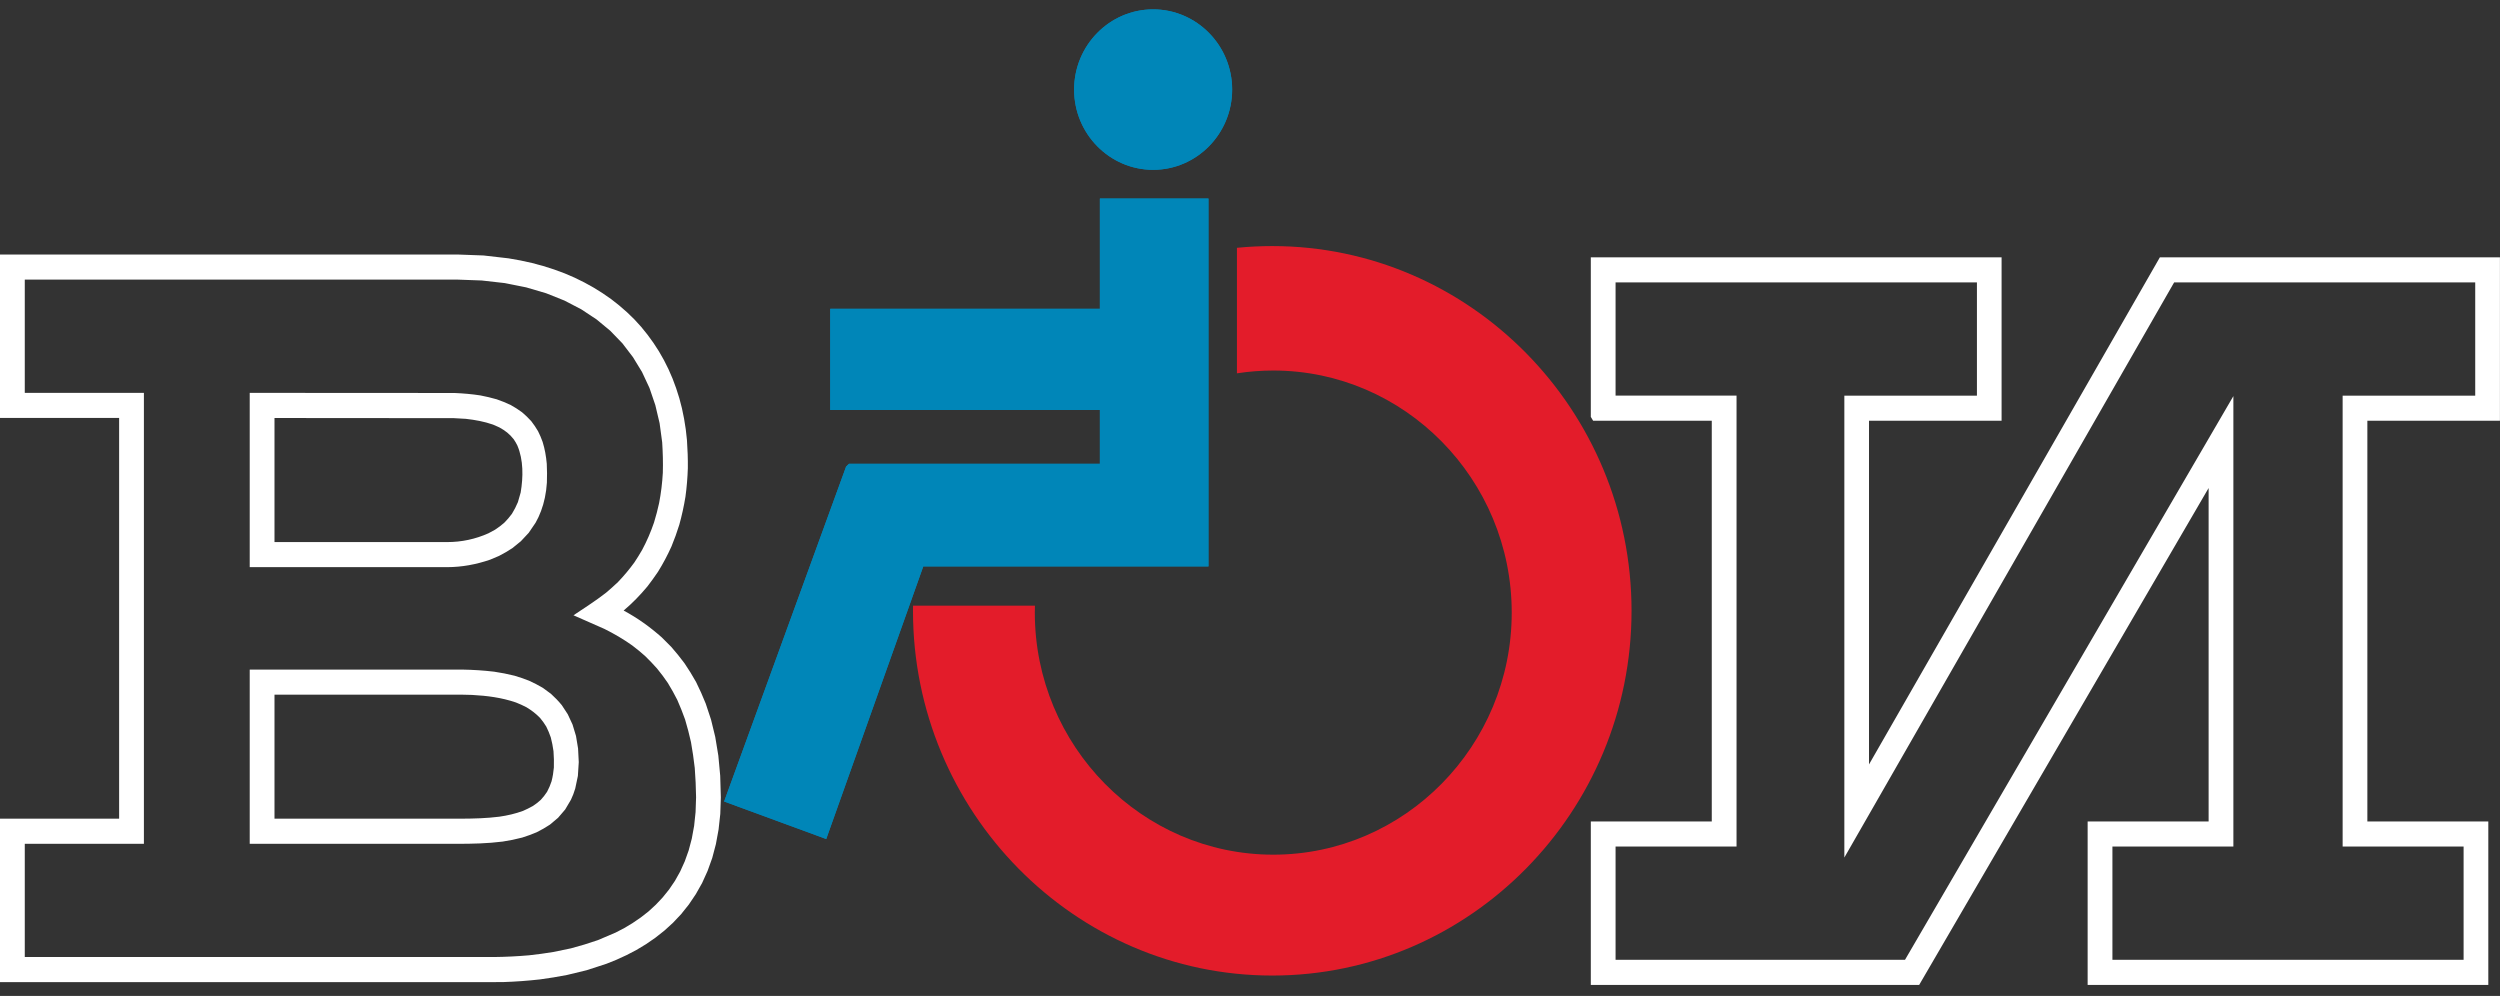 <?xml version="1.0" encoding="UTF-8"?>
<svg xmlns="http://www.w3.org/2000/svg" width="123" height="49" viewBox="0 0 123 49" fill="none">
  <rect x="0" y="0" width="123" height="49" fill="#333333" stroke="none"/>
  <g clip-path="url(#clip0_1_1992)">
    <path fill-rule="evenodd" clip-rule="evenodd" d="M1.219 13.759V19.329H7.08V41.516H1.219V47.086H24.293C24.875 47.08 25.45 47.051 26.028 47.001C26.43 46.957 26.826 46.904 27.225 46.838L28.088 46.659C28.54 46.54 28.976 46.408 29.418 46.254L30.294 45.88L30.721 45.657L31.132 45.409L31.531 45.136L31.912 44.838L32.27 44.508L32.607 44.15L32.92 43.761L33.208 43.337L33.464 42.879L33.69 42.379L33.882 41.842L34.036 41.261L34.151 40.633L34.222 39.958L34.247 39.227C34.241 38.743 34.219 38.269 34.182 37.786C34.132 37.355 34.074 36.938 33.996 36.511C33.913 36.134 33.817 35.77 33.706 35.399C33.588 35.069 33.464 34.755 33.322 34.435C33.176 34.15 33.028 33.876 32.858 33.603C32.688 33.355 32.518 33.12 32.326 32.89C32.137 32.677 31.945 32.476 31.741 32.278C31.534 32.093 31.327 31.923 31.107 31.757C30.665 31.443 30.22 31.182 29.734 30.941L28.215 30.272C28.76 29.907 29.31 29.559 29.824 29.157C30.025 28.988 30.216 28.815 30.405 28.636C30.699 28.328 30.959 28.02 31.209 27.675C31.345 27.468 31.475 27.264 31.596 27.05C31.831 26.611 32.017 26.177 32.178 25.706C32.276 25.389 32.357 25.075 32.428 24.752C32.524 24.253 32.583 23.766 32.611 23.26C32.626 22.758 32.611 22.268 32.58 21.766L32.453 20.824L32.242 19.932L31.955 19.09L31.587 18.302L31.141 17.571L30.622 16.892L30.025 16.274L29.35 15.715L28.599 15.219L27.773 14.789L26.87 14.428L25.889 14.139L24.834 13.928L23.702 13.8L22.493 13.756H1.219V13.759ZM12.286 19.329L22.363 19.335C22.796 19.354 23.211 19.389 23.637 19.455C23.91 19.508 24.169 19.568 24.439 19.646C24.677 19.728 24.893 19.816 25.119 19.922C25.32 20.032 25.5 20.149 25.685 20.284C25.849 20.422 25.991 20.56 26.137 20.72C26.26 20.88 26.369 21.037 26.471 21.213C26.56 21.389 26.631 21.555 26.697 21.741C26.808 22.102 26.867 22.441 26.901 22.817C26.919 23.131 26.916 23.433 26.907 23.747L26.87 24.124L26.808 24.485L26.724 24.824L26.619 25.141L26.495 25.439L26.35 25.719L26.013 26.215L25.626 26.629L25.209 26.968C24.992 27.11 24.782 27.235 24.55 27.352L24.111 27.537C23.427 27.772 22.728 27.901 22.007 27.904H12.286V19.329ZM12.286 32.944H22.759C23.282 32.953 23.792 32.985 24.312 33.047C24.652 33.098 24.98 33.16 25.314 33.245C25.558 33.317 25.79 33.396 26.028 33.49C26.264 33.597 26.477 33.707 26.697 33.836L27.105 34.134C27.303 34.313 27.47 34.486 27.64 34.693L27.934 35.142L28.169 35.647L28.339 36.209L28.441 36.825L28.475 37.497L28.432 38.175L28.302 38.794L28.206 39.079L28.091 39.346L27.807 39.827L27.457 40.235L27.058 40.571C26.842 40.715 26.631 40.834 26.396 40.951C26.165 41.048 25.936 41.133 25.694 41.208C25.373 41.293 25.057 41.356 24.729 41.406C23.984 41.5 23.245 41.516 22.493 41.516H12.286V32.944ZM79.486 13.894V19.464H85.438V41.651H79.486V47.221H93.727L109.882 19.489V41.651H103.931V47.221H121.209V41.651H115.258V19.467H121.781V13.894H106.968L90.742 42.191V19.467H97.265V13.894H79.486ZM24.779 48.317C25.376 48.298 25.963 48.254 26.557 48.188C27.009 48.129 27.451 48.056 27.9 47.968L28.859 47.736L29.842 47.416L30.334 47.218L30.826 46.992L31.308 46.741L31.782 46.455L32.242 46.138L32.688 45.786L33.115 45.397L33.517 44.97L33.891 44.502L34.234 43.993L34.544 43.444L34.813 42.85L35.042 42.213L35.221 41.535L35.354 40.812L35.438 40.043L35.465 39.236L35.434 38.166L35.342 37.176L35.19 36.256L34.983 35.406L34.723 34.62C34.578 34.256 34.423 33.908 34.247 33.556C34.067 33.236 33.882 32.931 33.675 32.63C33.467 32.35 33.257 32.09 33.028 31.829L32.561 31.361C31.98 30.846 31.37 30.407 30.683 30.039C31.116 29.675 31.494 29.283 31.856 28.849C32.035 28.617 32.202 28.385 32.366 28.143C32.623 27.732 32.839 27.323 33.037 26.884C33.183 26.532 33.309 26.18 33.421 25.819C33.548 25.361 33.647 24.912 33.724 24.441C33.789 23.97 33.826 23.508 33.842 23.034C33.848 22.57 33.829 22.114 33.798 21.653L33.739 21.119L33.656 20.598L33.551 20.086L33.421 19.587L33.266 19.1L33.09 18.626L32.889 18.164L32.666 17.718L32.419 17.285L32.15 16.87L31.859 16.469L31.547 16.082L31.212 15.715L30.854 15.367L30.467 15.03L30.068 14.716L29.647 14.425L29.208 14.151L28.75 13.897L28.274 13.662L27.776 13.448L27.259 13.257L26.724 13.087L26.174 12.939L25.605 12.814L25.017 12.71L23.789 12.569L22.502 12.522H0V20.563H5.861V40.279H0V48.32H24.299L24.779 48.317ZM13.505 20.566L22.329 20.573L22.92 20.607C23.387 20.66 23.811 20.736 24.256 20.89L24.568 21.028C24.859 21.188 25.073 21.351 25.277 21.615C25.345 21.715 25.401 21.81 25.453 21.916C25.759 22.632 25.744 23.477 25.617 24.23L25.481 24.705C25.394 24.912 25.305 25.088 25.187 25.279C25.066 25.442 24.949 25.581 24.807 25.722C24.661 25.848 24.519 25.957 24.358 26.061L24.033 26.237C23.39 26.526 22.706 26.67 22.007 26.67H13.505V20.566ZM13.505 34.178H22.74L23.223 34.19C23.968 34.231 24.674 34.319 25.382 34.561C25.558 34.63 25.725 34.705 25.895 34.793C26.155 34.95 26.362 35.107 26.573 35.324C26.687 35.462 26.783 35.594 26.876 35.748C26.966 35.927 27.034 36.093 27.099 36.282C27.157 36.508 27.201 36.721 27.232 36.957C27.253 37.233 27.259 37.49 27.25 37.764C27.229 37.999 27.195 38.213 27.136 38.442C27.074 38.627 27.009 38.784 26.916 38.957C26.82 39.101 26.727 39.224 26.61 39.349C26.483 39.468 26.359 39.563 26.214 39.657C26.053 39.748 25.898 39.823 25.732 39.896C25.345 40.037 24.974 40.122 24.568 40.181C23.944 40.26 23.325 40.276 22.694 40.279H13.505V34.178ZM78.268 12.66V20.51C78.308 20.573 78.345 20.638 78.382 20.701H84.219V40.417H78.268V48.458H94.423L108.664 24.011V40.417H102.712V48.458H122.425V40.417H116.474V20.701H122.997V12.66H106.266L91.955 37.61V20.701H98.478V12.66H78.268Z" fill="white"></path>
    <path fill-rule="evenodd" clip-rule="evenodd" d="M62.596 12.107C72.333 12.107 80.272 20.168 80.272 30.052C80.272 39.933 72.333 47.997 62.596 47.997C52.858 47.997 44.919 39.933 44.919 30.052C44.919 29.967 44.922 29.883 44.922 29.798H50.919C50.916 29.911 50.913 30.024 50.913 30.14C50.913 36.699 56.184 42.05 62.645 42.05C69.106 42.05 74.377 36.699 74.377 30.14C74.377 23.581 69.106 18.23 62.645 18.23C62.039 18.23 61.442 18.277 60.857 18.368V12.192C61.432 12.136 62.011 12.107 62.596 12.107Z" fill="#E31C2A"></path>
    <path fill-rule="evenodd" clip-rule="evenodd" d="M56.734 0.461C58.874 0.461 60.622 2.232 60.622 4.408C60.622 6.581 58.877 8.355 56.734 8.355C54.593 8.355 52.846 6.584 52.846 4.408C52.846 2.232 54.593 0.461 56.734 0.461ZM54.114 9.768H59.456V27.867H45.425L40.65 41.28L35.627 39.434L41.627 22.959L41.769 22.818H54.114V20.171H40.848V15.194H54.114V9.768Z" fill="#0086B8"></path>
    <path fill-rule="evenodd" clip-rule="evenodd" d="M56.734 0.461C58.874 0.461 60.622 2.232 60.622 4.408C60.622 6.581 58.877 8.355 56.734 8.355C54.593 8.355 52.846 6.584 52.846 4.408C52.846 2.232 54.593 0.461 56.734 0.461ZM54.114 9.768H59.456V27.867H45.425L40.65 41.28L35.627 39.434L41.627 22.959L41.769 22.818H54.114V20.171H40.848V15.194H54.114V9.768Z" fill="#0086B8"></path>
  </g>
  <defs>
    <clipPath id="clip0_1_1992">
      <rect width="123" height="48" fill="white" transform="translate(0 0.461)"></rect>
    </clipPath>
  </defs>
</svg>
